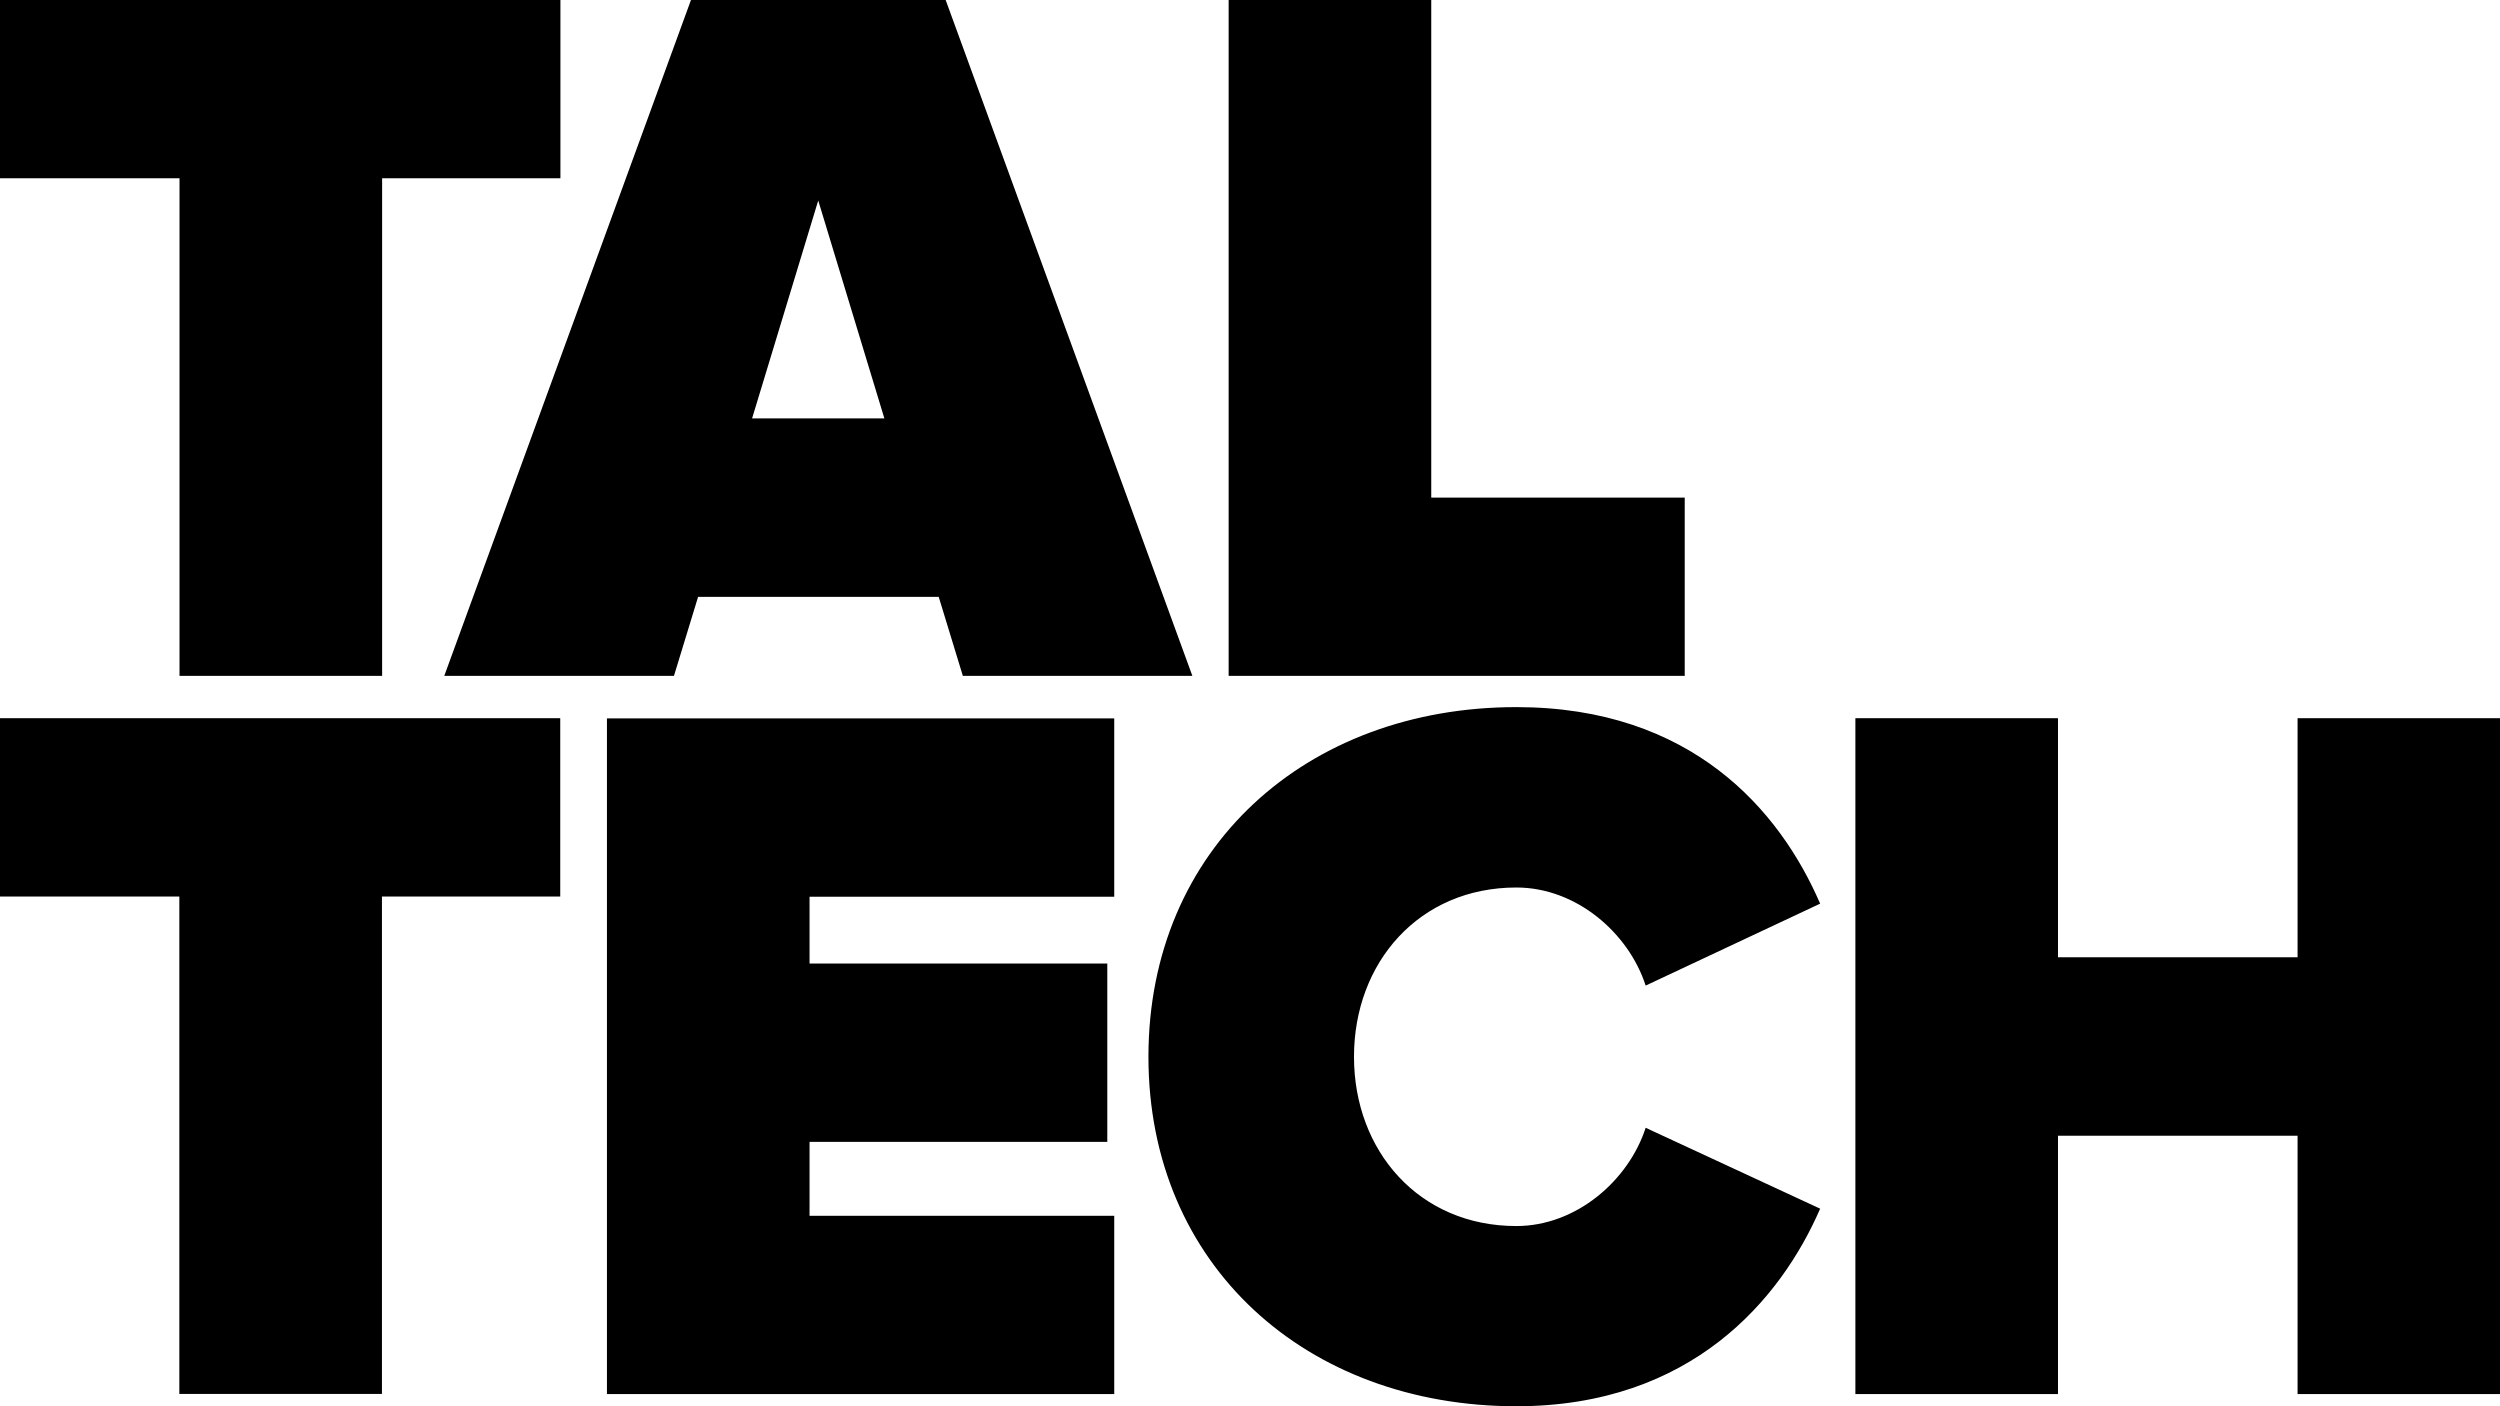 <?xml version="1.0" encoding="UTF-8"?>
<svg xmlns="http://www.w3.org/2000/svg" id="Layer_1" data-name="Layer 1" viewBox="0 0 144 81">
  <path d="M10.33,10.27H0V0h32.28v10.27h-10.27v28.66h-11.67V10.27ZM25.59,38.93L39.8,0h14.67l14.21,38.93h-13.22l-1.39-4.55h-13.86l-1.39,4.55h-13.22ZM43.32,24.1h7.62l-3.81-12.55-3.81,12.55ZM97.05,28.66h-14.61V0h-11.67v38.93h26.27v-10.27ZM0,51.64h10.33v28.65h11.67v-28.65h10.27v-10.27H0v10.27ZM34.96,80.3h29.22v-10.27h-17.55v-4.26h17.15v-10.27h-17.15v-3.85h17.55v-10.27h-29.22v38.93ZM132.34,41.37v13.77h-13.8v-13.77h-11.67v38.93h11.67v-14.88h13.8v14.88h11.66v-38.93h-11.66ZM87.34,51.12c3.46,0,6.47,2.62,7.45,5.65l10.05-4.72c-2.32-5.37-7.4-11.32-17.5-11.32-12.07,0-21.19,8.11-21.19,20.14s9.12,20.13,21.19,20.13c10.11,0,15.25-6.19,17.5-11.38l-10.05-4.66c-.98,3.03-3.99,5.66-7.45,5.66-5.6,0-9.35-4.32-9.35-9.75s3.75-9.75,9.35-9.75h0Z"></path>
</svg>
